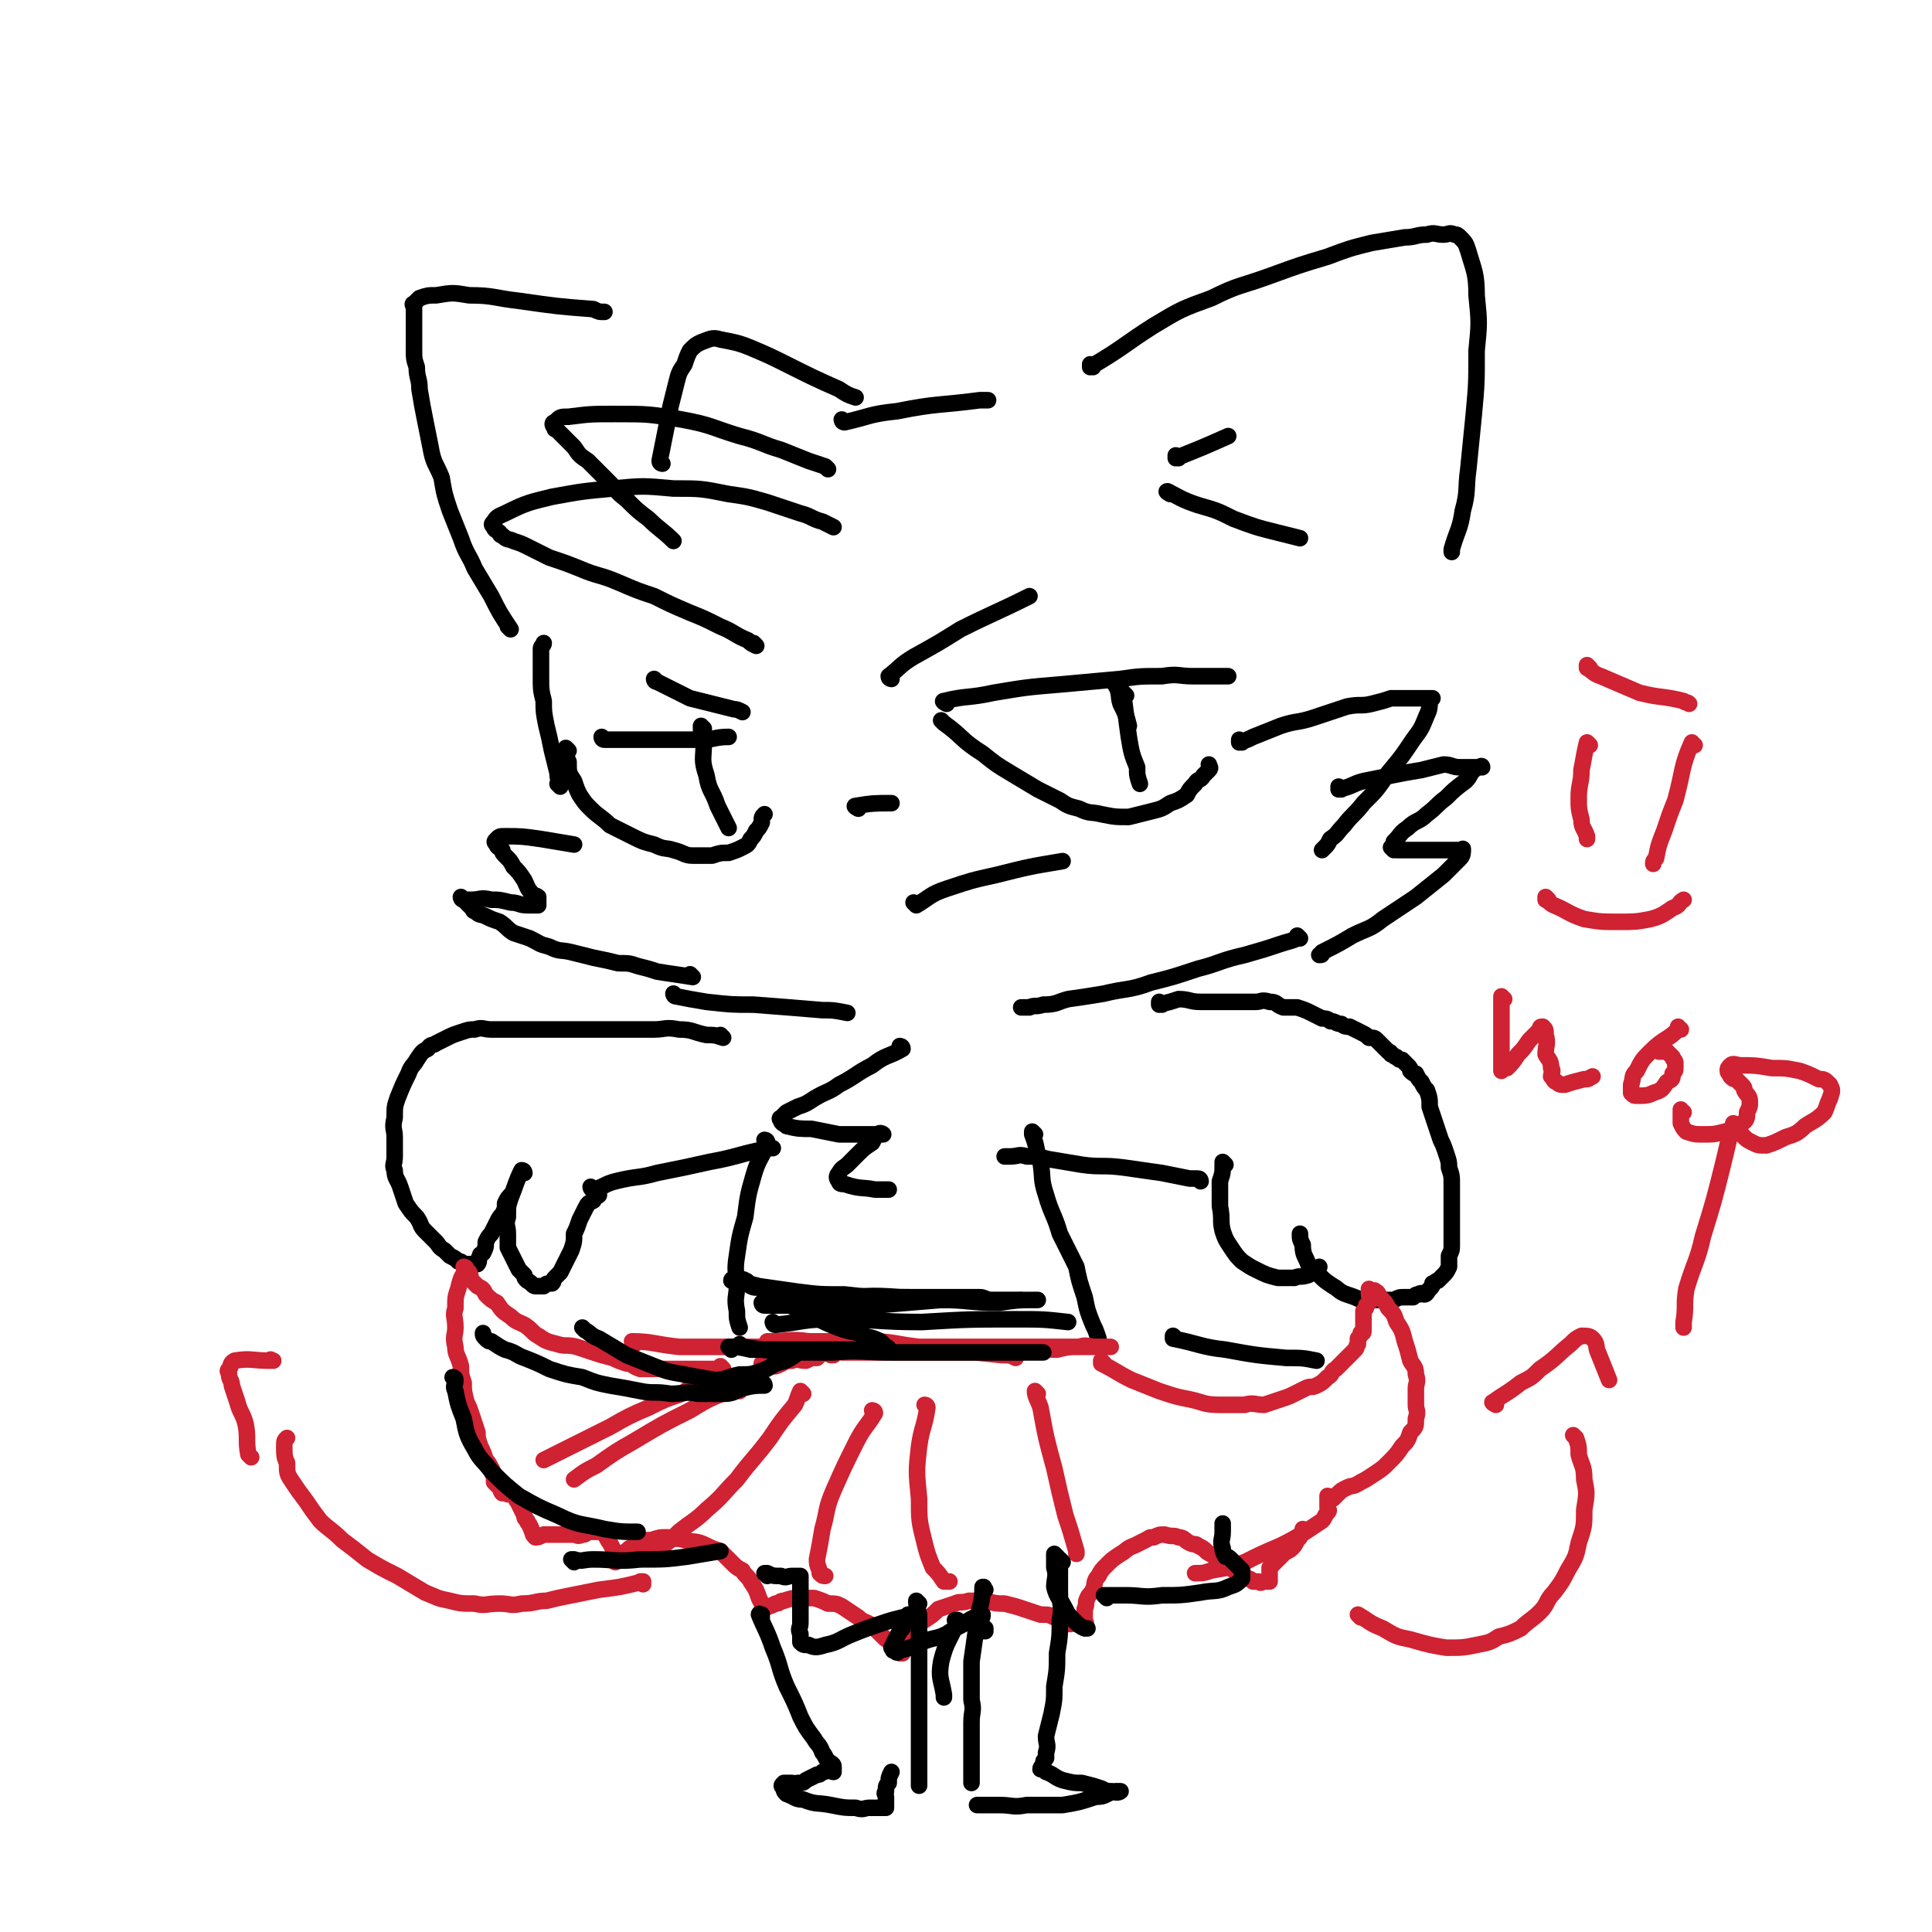<svg viewBox='0 0 700 700' version='1.1' xmlns='http://www.w3.org/2000/svg' xmlns:xlink='http://www.w3.org/1999/xlink'><g fill='none' stroke='rgb(0,0,0)' stroke-width='6' stroke-linecap='round' stroke-linejoin='round'><path d='M343,255c0,0 -2,-1 -1,-1 8,-2 9,-1 18,-3 12,-2 12,-2 24,-3 11,-1 11,-1 22,-2 7,-1 7,-1 15,-1 6,-1 6,0 11,0 3,0 3,0 6,0 2,0 2,0 4,0 1,0 1,0 2,0 0,0 0,0 1,0 '/><path d='M342,262c0,0 -1,-1 -1,-1 0,0 0,0 1,1 7,5 6,6 14,11 5,4 5,4 10,7 5,3 5,3 10,6 4,2 4,2 8,4 3,2 3,2 7,3 4,2 4,1 8,2 5,1 5,1 10,1 4,-1 4,-1 8,-2 4,-1 4,-1 7,-3 3,-1 3,-1 6,-3 1,-2 1,-2 3,-4 1,-2 2,-1 3,-3 1,-1 1,-1 2,-2 1,-1 0,-1 0,-2 0,0 0,0 0,0 '/><path d='M405,248c0,0 -1,-1 -1,-1 0,0 0,0 0,1 2,3 1,4 2,7 2,4 2,4 3,8 '/><path d='M311,293c0,0 -1,-1 -1,-1 0,0 0,0 1,1 0,0 0,0 0,0 0,0 -2,-1 -1,-1 6,-1 7,-1 13,-1 '/><path d='M219,268c0,0 -1,-1 -1,-1 0,0 0,1 1,1 5,0 5,0 10,0 5,0 5,0 11,0 7,0 7,0 14,0 5,0 5,-1 10,-1 '/><path d='M206,272c0,0 -1,-1 -1,-1 0,0 0,0 1,1 0,0 0,0 0,0 0,0 -1,-1 -1,-1 0,2 0,3 1,5 0,4 0,4 2,7 1,3 1,3 2,5 2,3 2,3 4,5 3,3 4,3 7,6 4,2 4,2 8,4 4,2 4,2 8,3 4,2 4,1 7,2 4,1 4,2 7,2 4,0 4,0 7,0 3,-1 3,-1 6,-1 3,-1 3,-1 5,-2 2,-1 2,-1 3,-3 1,-1 1,-1 2,-3 1,-1 1,-1 2,-3 0,-2 0,-2 1,-3 '/><path d='M255,264c0,0 -1,-1 -1,-1 0,2 0,3 1,6 0,6 -1,6 1,12 1,6 2,5 4,11 2,4 2,4 4,8 '/><path d='M238,247c0,0 -1,-1 -1,-1 0,0 0,1 1,1 6,3 6,3 12,6 8,2 8,2 16,4 1,0 1,0 3,1 '/><path d='M323,246c0,0 -1,0 -1,-1 4,-3 4,-4 9,-7 9,-5 9,-5 17,-10 12,-6 13,-6 25,-12 '/><path d='M332,328c0,0 -1,-1 -1,-1 0,0 0,0 1,1 0,0 0,0 0,0 5,-3 5,-4 11,-6 9,-3 9,-3 18,-5 12,-3 12,-3 24,-5 '/><path d='M251,354c0,0 -1,-1 -1,-1 0,0 1,1 1,1 -6,-1 -7,-1 -13,-2 -3,-1 -3,-1 -7,-2 -3,-1 -3,-1 -7,-1 -4,-1 -4,-1 -9,-2 -4,-1 -4,-1 -8,-2 -4,-1 -4,0 -8,-2 -4,-1 -3,-1 -7,-3 -3,-1 -3,-1 -6,-2 -3,-2 -2,-2 -5,-4 -3,-1 -3,-1 -5,-2 -2,-1 -2,0 -4,-2 -1,0 0,0 -1,-1 -1,-1 -1,-1 -2,-2 -1,-1 -1,-1 -2,-2 0,0 0,1 1,1 1,0 1,0 3,0 3,0 3,-1 7,0 3,0 3,0 7,1 3,0 3,1 6,1 1,0 1,0 2,0 1,0 1,0 2,0 0,0 0,-1 0,-1 0,-1 0,-1 0,-2 -1,-1 -2,0 -2,-1 -2,-2 -2,-3 -3,-5 -2,-3 -2,-3 -4,-5 -1,-2 -1,-2 -3,-4 -1,-1 -1,-1 -1,-2 -1,-1 -2,-1 -2,-2 -1,-1 -1,-1 0,-2 1,-1 1,-1 3,-1 6,0 6,0 13,1 6,1 6,1 12,2 '/><path d='M450,269c0,0 -1,-1 -1,-1 0,0 0,0 0,1 0,0 0,0 0,0 3,-1 3,-1 5,-2 5,-2 5,-2 10,-4 6,-2 6,-1 12,-3 6,-2 6,-2 12,-4 5,-1 5,0 9,-1 4,-1 4,-1 7,-2 3,0 3,0 6,0 2,0 2,0 4,0 2,0 2,0 3,0 1,0 1,0 2,0 0,0 -1,0 -1,0 0,0 0,0 0,1 0,2 0,3 -1,5 -2,5 -2,5 -5,9 -4,6 -4,6 -9,12 -4,6 -4,6 -9,11 -3,4 -4,4 -7,8 -3,3 -2,3 -5,5 -1,2 -1,2 -2,3 -1,1 -1,1 -1,1 '/><path d='M486,286c0,0 -1,-1 -1,-1 0,0 0,1 0,1 5,-1 5,-2 9,-3 5,-1 5,-1 10,-2 5,-1 5,-1 11,-2 4,-1 4,-1 8,-2 3,0 3,1 6,1 2,0 2,0 4,0 1,0 1,0 3,0 0,0 1,-1 1,0 -1,0 -2,0 -3,1 -2,2 -1,2 -3,4 -4,3 -4,3 -7,6 -4,3 -3,3 -7,6 -3,3 -4,2 -7,5 -3,2 -2,2 -5,5 '/><path d='M505,308c0,0 -1,-1 -1,-1 0,0 1,1 2,1 5,0 5,0 9,0 4,0 4,0 7,0 3,0 3,0 5,0 1,0 1,0 3,0 0,0 0,-1 0,0 0,1 0,2 -1,3 -3,3 -3,3 -6,6 -5,4 -5,4 -10,8 -6,4 -6,4 -12,8 -5,4 -5,3 -11,6 -5,3 -5,3 -11,6 0,1 0,1 -1,1 '/><path d='M245,361c0,0 -1,-1 -1,-1 0,0 0,1 1,1 5,1 5,1 11,2 9,1 9,1 17,1 13,1 13,1 25,2 4,0 4,0 9,1 '/><path d='M471,340c0,0 -1,-1 -1,-1 0,0 1,1 0,1 -2,1 -3,1 -6,2 -6,2 -6,2 -13,4 -9,2 -9,3 -17,5 -9,3 -9,3 -17,5 -8,3 -9,2 -17,4 -6,1 -6,1 -13,2 -4,1 -4,2 -9,2 -3,1 -3,0 -5,1 -2,0 -2,0 -3,0 '/><path d='M274,234c0,0 -1,-1 -1,-1 0,0 0,0 1,1 0,0 0,0 0,0 -2,-1 -2,-1 -3,-2 -5,-2 -5,-3 -10,-5 -6,-3 -6,-3 -11,-5 -7,-3 -7,-3 -13,-6 -6,-2 -6,-2 -13,-5 -7,-3 -7,-2 -14,-5 -5,-2 -5,-2 -11,-4 -4,-2 -4,-2 -8,-4 -2,-1 -2,-1 -5,-2 -2,-1 -2,0 -4,-2 -1,0 -1,-1 -1,-1 -1,-1 -2,-1 -2,-2 -1,-1 -1,-1 0,-2 1,-2 2,-2 4,-3 8,-4 9,-4 17,-6 11,-2 11,-2 22,-3 11,-1 11,-1 22,0 10,0 10,0 20,2 7,1 7,1 14,3 6,2 6,2 12,4 4,1 4,2 8,3 2,1 2,1 4,2 '/><path d='M244,196c0,0 -1,-1 -1,-1 0,0 1,1 1,1 -4,-4 -5,-4 -9,-8 -4,-3 -4,-3 -8,-7 -4,-3 -3,-3 -7,-7 -3,-3 -3,-3 -7,-7 -3,-2 -3,-2 -5,-5 -2,-2 -2,-2 -4,-4 -1,-1 -1,-1 -2,-2 -1,-1 -1,0 -1,-1 -1,-1 -1,-2 0,-2 2,-2 2,-2 5,-2 8,-1 8,-1 17,-1 12,0 12,0 24,2 11,2 11,3 21,6 8,2 8,3 15,5 5,2 5,2 10,4 3,1 3,1 6,2 0,0 0,0 1,1 '/><path d='M240,168c0,0 -1,0 -1,-1 1,-5 1,-5 2,-10 1,-5 1,-5 2,-10 1,-4 1,-4 2,-8 1,-4 1,-4 3,-7 1,-3 1,-3 2,-5 2,-2 2,-2 4,-3 3,-1 4,-2 7,-1 5,1 6,1 11,3 7,3 7,3 13,6 10,5 10,5 19,9 3,2 3,2 6,3 '/><path d='M396,133c0,0 -1,-1 -1,-1 0,0 0,1 0,1 12,-7 12,-8 23,-15 10,-6 10,-6 21,-10 10,-5 10,-4 21,-8 11,-4 11,-4 21,-7 8,-3 8,-3 16,-5 6,-1 6,-1 12,-2 4,0 4,-1 8,-1 3,-1 3,0 6,0 2,0 2,-1 4,0 1,0 1,0 2,1 2,2 2,2 3,5 2,7 3,8 3,16 1,10 1,10 0,20 0,12 0,12 -1,23 -1,10 -1,10 -2,20 -1,7 0,8 -2,15 -1,7 -2,7 -4,14 0,0 0,0 0,1 '/><path d='M408,252c0,0 -1,-1 -1,-1 0,0 0,0 0,1 1,7 1,8 2,15 1,6 1,6 3,11 0,3 0,3 1,6 '/><path d='M203,285c0,0 -1,-1 -1,-1 0,0 1,1 1,1 0,-2 -1,-2 -1,-5 -1,-4 -1,-4 -2,-8 -1,-5 -1,-5 -2,-9 -1,-5 -1,-5 -1,-9 -1,-4 -1,-4 -1,-9 0,-5 0,-5 0,-10 0,-1 1,-1 1,-2 '/><path d='M185,228c0,0 -1,-1 -1,-1 0,0 0,0 1,1 0,0 0,0 0,0 -4,-6 -4,-6 -7,-12 -3,-5 -3,-5 -6,-10 -2,-5 -3,-5 -5,-11 -2,-5 -2,-5 -4,-10 -2,-6 -2,-6 -3,-12 -2,-5 -3,-5 -4,-11 -1,-5 -1,-5 -2,-10 -1,-5 -1,-5 -2,-11 0,-4 -1,-4 -1,-8 -1,-3 -1,-3 -1,-7 0,-3 0,-3 0,-6 0,-3 0,-3 0,-6 0,-1 0,-1 0,-3 0,0 -1,-1 0,-1 1,-1 1,-1 2,-2 3,-1 3,-1 6,-1 6,-1 6,-1 12,0 9,0 9,1 18,2 14,2 14,2 27,3 2,1 2,1 4,1 '/><path d='M424,179c0,0 -2,-1 -1,-1 4,2 5,3 11,5 7,2 7,2 13,5 8,3 8,3 16,5 4,1 4,1 8,2 '/><path d='M427,166c0,0 -1,-1 -1,-1 0,0 0,1 0,1 10,-4 10,-4 19,-8 '/><path d='M306,153c0,0 -1,-1 -1,-1 0,0 0,1 1,1 9,-2 9,-3 19,-4 15,-3 15,-2 30,-4 2,0 2,0 3,0 '/><path d='M262,376c0,0 -1,-1 -1,-1 0,0 0,0 1,1 0,0 0,0 0,0 -3,-1 -3,-1 -6,-1 -5,-1 -5,-2 -10,-2 -5,-1 -5,0 -9,0 -5,0 -5,0 -9,0 -5,0 -5,0 -10,0 -5,0 -5,0 -10,0 -4,0 -4,0 -9,0 -4,0 -4,0 -8,0 -3,0 -3,0 -7,0 -3,0 -3,0 -6,0 -3,0 -3,-1 -6,0 -2,0 -2,0 -5,1 -3,1 -3,1 -5,2 -2,1 -2,1 -4,2 -1,1 -2,0 -3,2 -2,1 -2,1 -4,4 -1,2 -2,2 -3,5 -2,4 -2,4 -4,9 -1,3 -1,3 -1,7 -1,4 0,4 0,7 0,4 0,4 0,7 0,3 -1,3 0,5 0,3 1,3 2,6 1,3 1,3 2,6 2,3 2,3 4,5 2,3 1,3 3,5 2,2 2,2 4,4 1,1 1,2 3,3 1,1 1,1 2,2 2,1 2,1 3,2 1,0 1,0 2,1 1,0 1,0 2,0 1,0 1,0 1,0 1,0 2,0 2,0 1,-1 0,-2 1,-3 0,-1 0,0 1,-1 1,-2 1,-2 1,-4 1,-2 1,-2 2,-3 1,-2 1,-2 2,-4 1,-2 1,-2 2,-3 1,-2 1,-2 1,-4 1,-2 1,-2 2,-3 '/><path d='M190,425c0,0 -1,-1 -1,-1 0,0 0,0 1,1 0,0 0,0 0,0 0,0 0,-1 -1,-1 -2,4 -2,5 -4,10 -1,3 -1,3 -1,7 -1,3 0,3 0,6 0,3 0,3 0,5 1,2 1,2 2,4 1,2 1,2 2,4 1,1 1,1 2,2 0,1 0,1 1,2 2,1 2,2 3,2 2,0 2,0 3,0 1,-1 1,-1 3,-1 1,-1 0,-1 1,-2 1,-1 1,-1 2,-2 1,-2 1,-2 2,-4 1,-2 1,-2 2,-4 1,-3 1,-3 1,-6 1,-2 1,-2 2,-5 1,-2 1,-2 2,-4 1,-2 1,-2 3,-3 1,-2 1,-1 2,-2 '/><path d='M215,431c0,0 -1,-1 -1,-1 0,0 0,1 1,1 4,-1 4,-2 8,-3 8,-2 8,-1 15,-3 10,-2 10,-2 19,-4 11,-2 11,-3 22,-5 1,0 1,0 1,0 '/><path d='M421,364c0,0 -1,-1 -1,-1 0,0 0,1 0,1 4,-1 4,-1 7,-2 4,0 4,1 8,1 3,0 3,0 7,0 3,0 3,0 7,0 3,0 3,0 6,0 2,0 2,-1 5,0 3,0 2,1 5,2 3,0 3,0 5,0 3,1 3,1 5,2 2,1 2,1 4,2 1,0 2,0 3,1 2,0 2,1 4,1 1,1 2,1 3,1 2,1 2,1 4,2 2,1 2,1 3,2 2,0 2,0 3,1 1,1 1,1 2,2 1,1 1,1 2,2 0,0 1,0 1,1 1,0 1,1 2,1 1,1 1,1 2,1 1,1 1,1 2,2 1,1 1,1 1,2 1,1 1,1 2,1 1,2 1,2 2,3 1,2 1,2 2,3 1,3 1,3 1,6 1,3 1,3 2,6 1,3 1,3 2,6 1,2 1,2 2,5 1,3 1,3 1,5 1,3 1,3 1,6 0,3 0,3 0,6 0,2 0,2 0,5 0,3 0,3 0,5 0,3 0,3 0,6 0,2 0,2 -1,4 0,2 0,2 0,4 -1,2 -1,2 -2,3 -1,1 -1,1 -2,2 -1,0 -1,1 -2,1 0,1 0,1 -1,2 -1,1 -1,2 -2,2 -1,0 -1,-1 -2,0 -1,0 -1,0 -2,1 -1,0 -1,0 -3,0 -2,0 -2,0 -4,1 -3,0 -3,0 -5,0 -3,0 -3,0 -7,0 -2,-1 -2,-1 -5,-2 -3,-1 -3,-2 -5,-3 -3,-2 -3,-2 -5,-4 -2,-2 -2,-2 -4,-4 -1,-3 -2,-3 -2,-7 -1,-2 -1,-2 -1,-4 '/><path d='M444,422c0,0 -1,-1 -1,-1 0,0 0,0 0,1 0,3 0,3 -1,6 0,5 0,5 0,9 1,5 0,5 1,9 1,3 1,3 3,6 2,3 2,3 4,5 3,2 3,2 5,3 4,2 4,2 8,3 3,0 3,0 6,0 2,-1 2,0 5,-1 2,-1 1,-1 3,-2 1,-1 1,-1 1,-1 '/><path d='M435,428c0,0 0,-1 -1,-1 -2,0 -2,0 -3,0 -5,-1 -5,-1 -10,-2 -7,-1 -7,-1 -14,-2 -8,-1 -8,0 -15,-1 -6,-1 -6,-1 -12,-2 -4,-1 -4,-1 -8,-1 -3,-1 -3,0 -6,0 -1,0 -1,0 -2,0 '/><path d='M278,414c0,0 -1,-1 -1,-1 0,0 1,0 1,1 -2,6 -3,5 -5,12 -2,7 -2,7 -3,15 -2,7 -2,7 -3,14 -1,6 0,6 0,11 0,4 -1,4 0,9 0,3 0,3 1,6 '/><path d='M375,411c0,0 -1,-1 -1,-1 0,0 0,0 0,1 2,5 1,5 3,10 1,6 0,6 2,12 2,7 3,7 5,14 3,6 3,6 6,12 1,5 1,5 3,11 1,5 1,5 3,10 1,2 1,2 2,5 '/></g>
<g fill='none' stroke='rgb(207,34,51)' stroke-width='6' stroke-linecap='round' stroke-linejoin='round'><path d='M262,496c0,0 -1,-1 -1,-1 0,0 0,0 1,1 0,0 0,0 0,0 -5,0 -5,0 -10,0 -3,0 -3,0 -7,0 -4,0 -4,0 -7,0 -3,0 -3,0 -6,0 -3,-1 -3,-2 -5,-2 -3,-1 -3,-1 -5,-2 -4,-1 -4,-1 -7,-2 -3,-1 -3,-1 -6,-2 -4,-1 -4,0 -7,-1 -4,-1 -4,-1 -7,-3 -2,-1 -2,-2 -5,-4 -2,-1 -3,-1 -5,-3 -3,-2 -3,-2 -5,-5 -2,-1 -2,-1 -4,-3 -1,-2 -1,-2 -3,-3 -1,-1 -1,-1 -2,-2 -1,-1 0,-1 -1,-3 '/><path d='M169,460c0,0 -1,-1 -1,-1 0,0 1,0 1,1 0,0 0,0 0,0 -2,3 -2,3 -3,7 -1,3 -1,3 -1,7 -1,3 0,3 0,7 0,3 -1,3 0,7 0,3 1,3 2,7 0,3 0,3 1,6 0,3 0,3 1,7 1,2 1,2 2,5 1,3 1,3 2,6 0,2 0,2 1,5 1,2 1,2 2,5 1,1 1,1 2,3 1,1 0,2 1,3 0,1 0,1 0,2 1,1 1,1 2,2 1,1 0,1 1,2 1,0 1,0 2,0 0,1 0,0 1,0 1,0 1,0 1,0 0,1 0,1 1,2 0,1 1,1 1,2 1,2 1,2 2,4 0,1 0,1 1,2 0,1 1,1 1,2 1,1 0,1 1,2 0,1 0,1 1,2 1,0 1,0 3,-1 2,0 2,0 4,0 1,0 1,0 3,0 2,0 2,0 4,0 1,0 1,1 3,0 1,0 1,0 2,-1 1,0 1,0 2,0 1,0 1,0 2,0 0,0 0,0 1,0 1,1 1,1 1,1 1,1 1,2 2,3 1,2 1,2 2,4 0,0 0,0 0,1 0,1 -1,2 0,2 1,-1 1,-2 2,-3 2,-1 2,-1 3,-2 2,-1 2,-1 4,-2 2,-1 2,-1 4,-1 3,-1 3,-1 6,-1 3,1 3,0 6,1 4,1 4,0 8,2 2,1 2,1 5,2 2,2 2,2 4,4 2,2 2,2 4,3 1,2 2,2 3,4 2,3 2,3 3,6 1,2 1,2 2,4 0,0 -1,-1 0,-1 0,0 0,1 1,0 1,0 1,0 3,-1 2,0 1,-1 3,-1 3,-1 3,-1 6,-1 2,0 2,0 5,0 3,1 3,1 5,2 3,0 3,0 5,1 3,2 3,2 6,4 2,2 2,1 5,3 2,2 2,2 4,4 1,1 1,1 3,2 0,1 0,1 1,2 1,1 1,1 2,2 0,0 0,0 1,0 0,0 0,0 0,0 0,-1 0,-1 1,-2 1,-2 1,-2 2,-3 1,-2 0,-2 2,-4 1,-2 1,-2 3,-3 3,-2 3,-2 5,-4 3,-1 3,-1 6,-2 2,-1 2,0 5,-1 3,0 3,0 6,0 4,1 4,1 7,1 4,1 4,1 7,2 3,1 3,1 6,2 3,0 3,0 5,1 3,1 3,2 5,2 1,1 1,0 3,0 1,1 1,0 2,0 1,0 1,1 1,0 1,0 0,0 0,0 0,-1 0,-1 0,-2 0,-1 0,-1 0,-2 0,0 0,0 0,-1 1,-2 0,-2 1,-4 1,-2 1,-1 2,-3 1,-2 0,-3 2,-5 1,-2 1,-2 3,-4 2,-2 2,-2 5,-4 2,-1 2,-2 5,-3 2,-1 2,-1 4,-2 2,-1 1,-1 3,-1 2,-1 2,-1 4,-1 3,1 3,0 5,1 2,0 2,1 4,2 2,1 2,0 3,1 2,1 2,1 3,2 1,1 2,1 3,2 1,1 1,1 2,2 1,1 1,1 2,2 2,0 2,0 3,1 1,1 2,1 3,1 1,1 1,1 2,2 1,0 1,0 2,1 1,0 1,0 2,0 1,1 1,0 2,0 1,0 1,0 2,0 0,0 0,0 0,0 0,0 0,0 0,0 0,0 0,0 0,-1 0,-1 0,-1 0,-2 0,-1 0,-1 0,-2 1,-1 1,-1 1,-1 1,-1 1,-1 2,-2 1,-1 1,-1 2,-2 1,-1 2,-1 3,-2 1,-1 1,-1 2,-3 1,-1 1,-1 2,-3 0,0 0,0 0,-1 '/><path d='M277,495c0,0 -1,-1 -1,-1 0,0 0,0 1,1 2,0 2,0 4,0 3,-1 3,-2 6,-2 2,-1 2,0 5,0 2,-1 2,-1 4,-1 1,-1 1,-1 3,-2 1,0 1,0 2,1 0,0 1,0 1,0 1,-1 0,-2 1,-2 0,0 1,0 2,1 3,0 3,0 5,0 6,0 6,0 11,0 8,0 8,0 16,0 8,0 8,0 17,0 8,-1 8,-1 16,-1 7,-1 7,0 13,0 4,-1 4,-1 8,-1 3,-1 3,0 6,0 2,0 2,0 4,0 0,0 0,0 1,0 0,0 1,0 0,0 0,0 0,0 -1,0 -1,0 -1,0 -3,0 -4,0 -4,0 -9,0 -8,0 -8,0 -15,0 -10,0 -10,0 -20,0 -10,0 -10,0 -21,0 -9,-1 -9,-2 -19,-2 -6,-1 -6,0 -13,0 -6,0 -6,0 -11,0 -3,0 -3,0 -6,0 -2,0 -2,0 -4,0 -1,0 -2,0 -2,0 0,0 0,0 1,0 7,0 7,-1 14,0 15,0 15,0 31,2 20,1 20,1 39,3 3,0 3,0 5,1 '/><path d='M400,494c0,0 -1,-1 -1,-1 0,0 0,0 0,1 0,0 0,0 0,0 6,3 5,3 11,6 5,2 5,2 10,4 6,2 6,2 11,3 5,1 5,2 11,2 4,0 4,0 9,0 3,-1 4,0 7,0 3,-1 3,-1 6,-2 3,-1 3,-1 5,-2 2,-1 2,-1 4,-2 2,-1 2,0 4,-1 2,-1 2,-1 4,-3 2,-1 1,-2 3,-3 2,-2 2,-2 4,-4 1,-1 1,-1 1,-1 1,-1 1,-1 2,-2 1,-1 0,-1 1,-2 0,-1 0,-1 0,-2 1,-1 1,-1 1,-2 1,0 1,0 1,-1 0,-1 0,-1 0,-2 0,-1 0,-1 0,-2 0,-1 0,-1 0,-2 0,0 0,0 0,-1 1,-1 1,-1 1,-2 1,-1 1,-1 2,-2 0,-1 -1,-1 -1,-2 0,0 0,0 0,-1 0,0 0,-1 0,-1 0,0 0,1 0,1 1,0 1,0 2,0 0,0 0,-1 0,0 1,0 1,0 2,2 2,2 2,2 3,4 2,2 2,2 3,5 2,3 2,3 3,7 1,3 1,3 2,7 1,2 2,2 2,5 1,3 0,3 0,5 0,3 0,3 0,6 0,2 1,2 0,5 0,3 0,3 -2,5 -1,3 -1,3 -3,5 -2,3 -2,3 -5,6 -2,2 -2,2 -5,4 -3,2 -3,2 -5,3 -3,2 -3,1 -5,2 -2,1 -2,1 -3,2 -1,1 -1,1 -2,2 -1,0 -1,-1 -2,-1 0,1 0,1 0,1 0,1 0,1 0,2 0,0 0,0 0,1 0,1 1,1 0,2 -1,1 -1,2 -2,3 -3,2 -3,2 -6,4 -5,3 -5,3 -9,5 -7,3 -7,3 -13,6 -6,2 -6,2 -12,3 -3,1 -3,1 -6,1 '/><path d='M291,505c0,0 -1,-1 -1,-1 -1,2 -1,3 -2,5 -5,6 -5,6 -9,12 -6,8 -6,7 -12,15 -5,5 -5,6 -11,11 -4,4 -5,4 -10,8 -3,3 -3,3 -7,6 -2,1 -2,1 -5,2 '/><path d='M317,512c0,0 -1,-1 -1,-1 0,0 1,0 1,1 -3,5 -4,5 -7,11 -4,8 -4,8 -8,17 -3,7 -2,7 -4,14 -1,6 -1,6 -2,11 0,3 1,3 1,5 1,1 1,1 2,1 '/><path d='M336,510c0,0 -1,-1 -1,-1 0,0 1,0 1,1 -1,7 -2,7 -3,14 -1,9 -1,9 0,19 0,8 0,8 2,16 1,4 1,4 3,9 2,2 2,2 4,5 1,0 1,0 2,0 '/><path d='M376,505c0,0 -1,-1 -1,-1 0,2 1,3 2,6 2,11 2,11 5,22 2,9 2,9 4,17 2,6 2,6 4,13 0,1 0,1 0,1 '/><path d='M251,504c0,0 0,-1 -1,-1 -1,0 -1,1 -3,2 -6,2 -6,2 -12,5 -7,3 -7,3 -14,7 -6,3 -6,3 -12,6 -4,2 -4,2 -8,4 -2,1 -2,1 -4,2 0,0 0,0 0,0 '/><path d='M268,504c0,0 0,-1 -1,-1 -8,3 -9,3 -17,8 -10,5 -10,5 -20,11 -7,4 -7,4 -14,9 -4,2 -4,2 -8,5 '/><path d='M230,487c0,0 -1,-1 -1,-1 7,0 8,1 17,2 10,0 10,0 21,0 13,0 13,0 26,0 13,0 13,0 25,0 '/></g>
<g fill='none' stroke='rgb(0,0,0)' stroke-width='6' stroke-linecap='round' stroke-linejoin='round'><path d='M212,482c0,0 -1,-1 -1,-1 0,0 0,0 1,1 0,0 0,0 0,0 2,1 2,2 5,3 5,3 5,3 10,6 5,2 5,2 10,4 5,2 5,2 11,3 5,1 5,1 11,2 4,0 4,-1 9,-2 4,0 4,0 7,-1 3,-1 3,-1 6,-3 4,-1 4,-1 7,-3 '/><path d='M269,488c0,0 -1,-1 -1,-1 0,0 0,0 1,1 7,1 7,1 15,2 9,0 9,0 18,0 10,-1 10,0 21,0 9,0 9,0 19,0 8,0 8,0 15,0 5,0 5,0 10,0 3,0 3,0 6,0 1,0 1,0 3,0 1,0 1,0 2,0 '/><path d='M265,489c0,0 -1,-1 -1,-1 3,0 4,0 8,1 7,0 7,0 14,0 7,0 7,0 14,0 5,0 5,0 10,0 3,0 3,0 6,0 1,0 1,0 3,0 1,0 2,0 3,0 0,-1 -1,-1 -1,-1 -1,-1 -1,-1 -2,-2 -4,-2 -4,-1 -8,-3 -5,-1 -5,-1 -10,-3 -5,-2 -5,-3 -10,-5 -5,-2 -5,-2 -9,-4 -3,-2 -3,-2 -6,-4 -2,-1 -2,0 -4,-1 -1,-1 -1,-2 -2,-2 -1,-1 -1,0 -2,0 -1,-1 -1,0 -2,0 0,0 -1,-1 -1,0 1,0 2,0 3,0 3,1 3,1 7,2 7,1 7,1 14,2 8,1 8,1 17,1 9,1 9,1 18,1 8,0 8,0 16,1 7,0 7,0 13,0 5,0 5,0 11,0 2,0 2,0 5,0 1,0 1,0 1,0 '/><path d='M277,473c0,0 -1,-1 -1,-1 0,0 0,1 1,1 8,0 9,0 17,0 12,0 12,0 23,0 12,-1 12,-1 24,-2 10,0 10,1 21,1 7,-1 7,-1 13,-1 1,0 1,0 1,0 '/><path d='M294,470c0,0 -1,-1 -1,-1 3,0 4,0 9,1 12,0 12,-1 24,0 14,0 14,0 28,0 2,0 2,0 4,1 '/><path d='M281,480c0,0 -1,-1 -1,-1 0,0 0,1 1,1 10,-1 10,-2 20,-2 17,0 17,1 33,1 17,-1 17,-1 34,-1 10,0 10,0 19,1 '/><path d='M277,502c0,0 -1,-1 -1,-1 0,0 1,0 1,1 -3,0 -4,0 -8,1 -3,1 -3,2 -7,2 -4,0 -4,0 -9,0 -5,-1 -5,0 -10,0 -6,-1 -6,0 -11,-1 -5,-1 -5,-1 -11,-2 -5,-1 -5,-1 -10,-3 -6,-1 -6,-1 -12,-3 -4,-2 -4,-2 -9,-4 -3,-1 -3,-2 -7,-3 -2,-1 -2,-1 -5,-3 -1,0 -1,0 -2,-1 -1,-1 -1,-1 -1,-2 0,0 0,0 0,0 '/><path d='M165,500c0,0 -1,-1 -1,-1 0,0 1,0 1,1 0,2 -1,2 0,4 1,5 1,5 3,10 1,5 1,6 4,11 2,4 3,4 6,8 5,5 5,5 10,9 7,4 7,4 14,7 8,4 9,3 17,5 6,1 6,1 12,1 '/><path d='M208,566c0,0 -1,-1 -1,-1 0,0 0,0 1,0 3,1 3,0 7,0 8,0 8,1 17,0 9,0 9,0 17,-1 6,-1 6,-1 12,-2 '/><path d='M278,571c0,0 -1,-1 -1,-1 0,0 0,0 1,0 0,0 0,0 0,0 0,1 -1,0 -1,0 0,0 0,0 1,0 2,1 2,1 5,1 2,1 2,0 4,0 2,0 2,0 3,0 0,1 0,1 0,1 0,2 0,2 0,4 0,4 0,4 0,7 0,3 0,3 0,5 0,2 -1,2 0,4 0,2 0,2 0,3 1,1 1,1 3,1 2,1 3,1 6,0 5,-1 5,-2 10,-4 5,-2 5,-2 11,-4 3,-1 3,-1 7,-2 1,0 1,0 2,-1 0,0 0,0 0,0 -1,2 -1,3 -2,5 -1,1 -1,1 -2,3 -1,2 -1,2 -2,4 0,0 0,0 1,1 0,0 -1,0 0,0 1,1 1,1 2,0 4,-1 4,-1 8,-3 5,-2 5,-1 9,-3 3,-2 3,-2 7,-4 1,-1 1,-1 3,-2 1,0 2,-1 3,-1 0,1 0,1 -1,2 0,1 0,1 0,2 0,1 0,1 0,2 0,0 0,0 0,0 1,0 1,0 2,0 0,0 0,0 0,-1 '/><path d='M383,564c0,0 -1,-1 -1,-1 0,1 0,2 0,5 1,3 0,4 0,7 1,4 2,4 4,8 1,2 1,2 3,4 2,2 2,2 4,3 1,0 1,0 1,0 '/><path d='M401,579c0,0 -1,-1 -1,-1 0,0 0,0 0,0 0,0 0,0 0,0 4,0 4,0 8,0 6,0 6,1 13,0 7,0 7,0 14,-1 5,-1 6,0 10,-2 3,-1 3,-1 5,-3 0,0 0,-1 0,-1 0,-1 0,-1 0,-2 -1,-1 -1,-1 -2,-2 -1,-1 -1,-1 -2,-2 -1,-1 -1,-1 -2,-1 -1,-2 -1,-2 -1,-3 -1,-3 0,-3 0,-6 0,-1 0,-1 0,-3 '/><path d='M426,485c0,0 -1,-1 -1,-1 0,0 0,0 0,1 0,0 0,0 0,0 10,2 10,3 19,4 11,2 11,2 22,3 6,0 6,0 11,1 '/><path d='M276,586c0,0 -1,-1 -1,-1 0,0 0,0 1,0 0,0 0,0 0,0 0,1 -1,-1 -1,0 2,5 3,6 5,12 3,7 2,7 5,14 3,6 3,6 5,11 2,4 2,4 5,8 1,2 2,2 3,5 1,1 1,2 2,3 1,1 2,1 2,2 0,1 0,1 0,2 -1,0 -1,-1 -2,-1 -1,1 -1,1 -2,1 -1,1 -1,1 -2,1 -2,1 -2,1 -4,2 -1,1 -1,1 -3,1 -1,1 -1,0 -2,0 -1,0 -1,0 -1,0 -1,0 -2,0 -2,0 -1,1 -1,1 0,2 0,1 0,1 1,2 3,1 3,2 6,2 5,2 5,1 10,2 5,1 5,1 9,1 3,1 3,0 5,0 2,0 2,0 4,0 1,0 1,0 1,0 0,0 1,0 1,0 0,0 0,0 0,-1 0,-1 0,-1 0,-2 0,-1 0,-1 0,-1 0,-1 -1,-1 0,-2 0,-2 0,-2 1,-3 0,-2 0,-2 1,-4 '/><path d='M333,581c0,0 -1,-1 -1,-1 0,1 0,2 1,5 0,6 0,6 0,12 0,8 0,8 0,15 0,7 0,7 0,13 0,4 0,4 0,9 0,5 0,5 0,10 0,1 0,1 0,3 0,0 0,0 0,0 0,0 0,0 0,0 '/><path d='M357,576c0,0 -1,-1 -1,-1 0,0 1,0 0,0 0,6 -1,6 -2,13 -1,7 -1,7 -2,14 0,7 0,7 0,14 1,4 0,4 0,8 0,4 0,4 0,7 0,2 0,2 0,5 0,2 0,2 0,4 0,2 0,2 0,4 0,1 0,1 0,2 0,0 0,0 0,0 '/><path d='M385,566c0,0 -1,-1 -1,-1 0,0 0,0 0,0 1,2 0,2 0,3 0,5 0,5 0,9 0,5 1,5 0,10 0,6 0,6 -1,12 0,6 0,6 -1,12 0,5 0,5 -1,10 -1,4 -1,4 -2,8 0,3 1,3 0,6 0,1 0,1 0,2 -1,1 -1,1 -1,2 0,1 -1,1 -1,2 1,0 1,0 2,1 3,1 3,2 6,3 4,1 4,1 7,1 4,1 4,1 7,2 2,1 2,1 4,1 2,1 3,0 3,0 0,0 -1,0 -2,0 -4,1 -3,2 -7,2 -6,2 -6,2 -12,3 -6,0 -6,0 -13,0 -5,1 -5,0 -10,0 -2,0 -2,0 -5,0 -2,0 -2,0 -3,0 0,0 0,0 0,0 '/><path d='M347,588c0,0 -1,-1 -1,-1 0,0 1,0 1,0 -3,8 -4,7 -6,15 -1,6 0,6 1,12 0,1 0,1 0,1 '/><path d='M327,380c0,0 -1,-1 -1,-1 0,0 1,0 1,1 -5,3 -6,2 -11,6 -6,3 -6,4 -12,7 -4,3 -4,2 -9,5 -3,2 -3,2 -6,3 -2,1 -2,1 -4,2 -1,1 -1,1 -2,2 0,0 -1,0 0,1 0,1 1,1 2,2 4,1 5,1 9,1 5,1 5,1 10,2 4,0 4,0 8,0 2,0 2,0 4,0 2,0 2,0 3,0 1,0 1,0 1,0 0,0 -1,-1 -2,0 -1,1 -1,1 -2,3 -3,2 -3,2 -5,4 -2,2 -2,2 -4,4 -1,1 -2,1 -3,3 -1,1 -1,2 0,3 0,1 1,1 2,1 6,2 6,1 11,2 2,0 2,0 5,0 '/></g>
<g fill='none' stroke='rgb(207,34,51)' stroke-width='6' stroke-linecap='round' stroke-linejoin='round'><path d='M493,586c0,0 -1,-1 -1,-1 0,0 0,0 0,0 0,0 0,0 0,0 5,3 4,3 9,5 5,3 5,3 10,4 7,2 7,2 13,3 6,0 6,0 11,-1 5,-1 5,-1 8,-3 4,-1 4,-1 8,-3 3,-3 4,-3 7,-6 3,-3 2,-4 5,-7 3,-4 3,-4 5,-8 3,-5 3,-5 4,-10 2,-6 2,-6 2,-12 1,-6 1,-6 0,-11 0,-5 -1,-5 -2,-9 0,-3 0,-3 -1,-6 -1,-1 -1,-1 -1,-1 '/><path d='M542,509c0,0 -2,-1 -1,-1 4,-3 5,-3 10,-7 4,-2 4,-2 7,-5 6,-4 6,-5 11,-9 2,-2 2,-2 4,-3 2,0 3,0 4,1 2,2 1,3 2,5 2,5 2,5 4,10 '/><path d='M233,574c0,0 -1,-1 -1,-1 0,0 0,0 1,0 0,0 0,0 0,0 -8,2 -8,2 -16,3 -5,1 -5,1 -10,2 -5,1 -5,1 -9,2 -4,0 -4,1 -9,1 -4,1 -4,0 -8,0 -5,0 -5,1 -9,0 -5,0 -5,0 -9,-1 -5,-1 -4,-1 -9,-3 -5,-3 -5,-3 -10,-6 -6,-3 -6,-3 -11,-6 -5,-4 -5,-4 -9,-7 -4,-4 -5,-4 -8,-7 -3,-4 -3,-4 -5,-7 -3,-4 -3,-4 -5,-7 -2,-3 -2,-3 -2,-7 -1,-2 -1,-3 -1,-6 0,-2 0,-2 1,-3 '/><path d='M91,528c0,0 0,0 -1,-1 -1,-5 0,-6 -1,-11 -1,-4 -2,-4 -3,-8 -1,-3 -1,-3 -2,-6 0,-2 -1,-2 -1,-4 0,-1 -1,-1 0,-2 1,-1 0,-2 2,-3 6,-1 6,0 13,0 0,-1 0,0 1,0 '/><path d='M545,362c0,0 -1,-1 -1,-1 0,0 0,0 0,1 0,5 0,5 0,10 0,4 0,4 0,8 0,3 0,3 0,5 0,1 0,1 0,2 0,0 0,1 0,1 1,-1 1,-1 2,-1 2,-2 2,-2 4,-5 2,-2 2,-2 4,-5 2,-2 2,-2 4,-4 0,-1 0,-1 1,-1 0,0 0,0 0,0 1,1 1,1 1,3 1,3 0,4 0,7 1,2 2,2 2,5 1,1 0,2 0,3 1,1 1,2 2,2 1,1 1,1 3,1 3,-1 3,-1 7,-2 2,0 1,0 3,-1 '/><path d='M609,373c-1,0 -1,-1 -1,-1 0,0 0,0 0,1 -4,4 -5,3 -10,8 -3,3 -3,3 -5,7 -2,2 -1,2 -2,5 0,1 0,2 0,3 1,1 1,1 2,1 3,0 4,0 6,-1 3,-1 3,-1 5,-4 2,-1 2,-1 2,-3 1,-1 1,-1 1,-2 0,-1 0,-1 0,-2 0,-1 -1,-1 -1,-2 -1,-1 -1,-1 -2,-2 -1,0 -1,0 -2,0 0,0 0,0 -1,0 '/><path d='M610,403c-1,0 -1,-1 -1,-1 0,0 0,0 0,1 0,0 0,0 0,0 0,2 0,2 0,4 1,2 1,2 2,3 3,1 3,1 6,1 4,0 4,0 8,-1 3,-1 4,-1 6,-3 2,-1 2,-2 2,-4 1,-2 1,-2 1,-4 0,-2 -1,-2 -2,-4 0,-1 0,-1 -1,-2 -1,-1 -1,-1 -2,-2 -1,0 -1,0 -2,-1 0,-1 -1,-1 -1,-2 0,-1 0,-1 1,-2 1,-1 2,0 4,0 5,0 5,0 11,1 5,0 5,0 10,1 3,1 3,1 7,3 2,0 2,0 4,2 1,2 1,2 0,5 -1,2 -1,3 -2,5 -3,3 -4,3 -7,5 -3,3 -4,3 -7,4 -4,2 -4,2 -7,3 -3,0 -3,0 -5,-1 -2,-1 -2,-1 -3,-2 -1,-1 -1,-1 -2,-2 -1,-1 -1,-1 -2,-2 0,0 0,-1 0,-1 -2,7 -2,8 -4,16 -3,12 -3,12 -7,25 -2,9 -3,9 -6,19 -1,6 0,6 -1,12 0,1 0,1 0,2 '/><path d='M576,270c0,0 -1,-1 -1,-1 -1,4 -1,5 -2,10 0,5 -1,5 -1,10 0,4 0,4 1,8 0,3 1,3 2,6 0,0 0,0 0,1 '/><path d='M614,270c-1,0 -1,-1 -1,-1 -4,9 -3,10 -6,21 -2,5 -2,5 -4,11 -2,5 -2,5 -3,10 -1,1 -1,1 -1,2 '/><path d='M561,326c0,0 -1,-1 -1,-1 0,0 0,0 0,1 2,1 1,1 3,2 5,2 5,3 11,5 6,1 6,1 13,1 5,0 6,0 11,-1 4,-1 5,-2 8,-4 3,-1 2,-2 4,-3 '/><path d='M576,242c0,0 -1,-1 -1,-1 0,0 0,1 0,1 2,1 2,2 5,3 7,3 7,3 14,6 8,2 8,1 16,3 1,1 1,0 2,1 '/></g>
</svg>